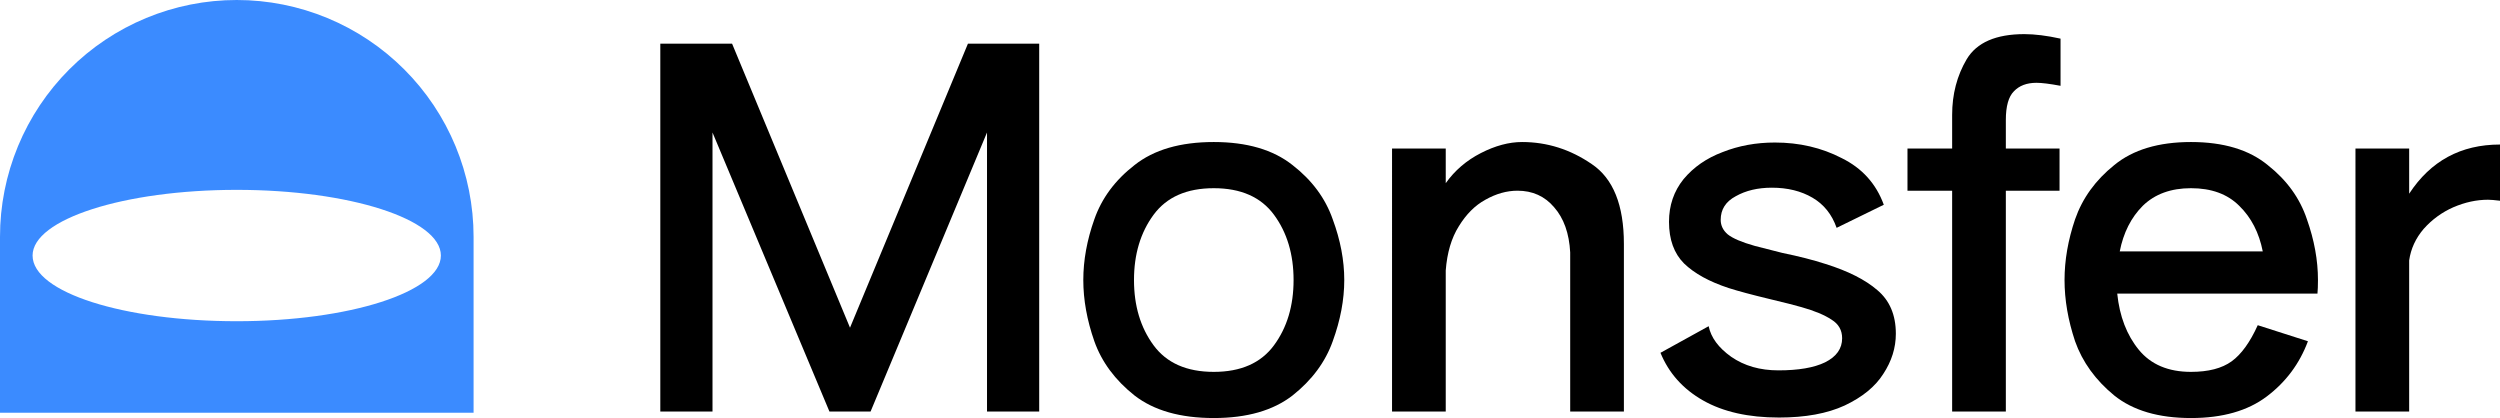 <svg xmlns="http://www.w3.org/2000/svg" id="a" width="124.54" height="20.825" viewBox="0 0 124.54 20.825"><defs><style>.b{fill:#3b8bff;}</style></defs><path d="M51.769,2.175V20.5h-2.6V6.6l-5.8,13.9h-2.05l-5.825-13.9v13.9h-2.6V2.175h3.575l5.875,14.15,5.875-14.15h3.55Z"></path><path d="M60.466,20.825c-1.667,0-2.983-.375-3.95-1.125-.967-.767-1.633-1.667-2-2.7-.367-1.05-.55-2.067-.55-3.05s.183-1.992,.55-3.025c.367-1.05,1.033-1.95,2-2.7,.967-.767,2.283-1.15,3.95-1.15,1.65,0,2.958,.383,3.925,1.15,.967,.75,1.633,1.65,2,2.7,.383,1.033,.575,2.042,.575,3.025s-.192,2-.575,3.05c-.367,1.033-1.033,1.933-2,2.7-.967,.75-2.275,1.125-3.925,1.125Zm0-2.3c1.35,0,2.35-.442,3-1.325,.65-.883,.975-1.967,.975-3.25s-.325-2.367-.975-3.25c-.65-.883-1.65-1.325-3-1.325s-2.35,.442-3,1.325c-.65,.883-.975,1.967-.975,3.25s.325,2.367,.975,3.25c.65,.883,1.65,1.325,3,1.325Z"></path><path d="M75.821,7.075c1.25,0,2.408,.367,3.475,1.1,1.067,.717,1.6,2.042,1.6,3.975v8.35h-2.675v-7.925c-.05-.95-.317-1.7-.8-2.25-.467-.55-1.075-.825-1.825-.825-.533,0-1.067,.15-1.6,.45-.517,.283-.958,.725-1.325,1.325-.367,.583-.583,1.317-.65,2.2v7.025h-2.675V7.4h2.675v1.725c.45-.633,1.033-1.133,1.75-1.5,.717-.367,1.4-.55,2.05-.55Z"></path><path d="M88.618,20.8c-1.517,0-2.775-.283-3.775-.85-1-.567-1.708-1.358-2.125-2.375l2.4-1.325c.117,.567,.492,1.075,1.125,1.525,.65,.45,1.433,.675,2.35,.675,1,0,1.775-.133,2.325-.4,.567-.283,.85-.683,.85-1.2,0-.4-.175-.708-.525-.925-.35-.233-.85-.442-1.5-.625-.35-.1-.875-.233-1.575-.4-.9-.217-1.583-.4-2.05-.55-.967-.317-1.708-.725-2.225-1.225-.5-.5-.75-1.192-.75-2.075,0-.817,.242-1.525,.725-2.125,.5-.6,1.15-1.05,1.95-1.35,.8-.317,1.667-.475,2.6-.475,1.217,0,2.325,.258,3.325,.775,1.017,.5,1.717,1.275,2.1,2.325l-2.35,1.15c-.233-.667-.633-1.167-1.2-1.5-.567-.333-1.242-.5-2.025-.5-.7,0-1.3,.142-1.8,.425-.5,.267-.75,.658-.75,1.175,0,.283,.117,.525,.35,.725,.25,.2,.7,.392,1.35,.575l1.375,.35c.817,.167,1.533,.35,2.15,.55,1.117,.35,1.975,.783,2.575,1.3,.617,.517,.925,1.242,.925,2.175,0,.7-.208,1.367-.625,2-.4,.633-1.042,1.158-1.925,1.575-.867,.4-1.958,.6-3.275,.6Z"></path><path d="M101.448,4.125c-.483,0-.858,.142-1.125,.425-.266,.267-.4,.742-.4,1.425v1.425h2.675v2.1h-2.675v11h-2.675V9.5h-2.225v-2.1h2.225v-1.675c0-1.033,.242-1.958,.725-2.775,.5-.833,1.458-1.25,2.875-1.25,.517,0,1.117,.075,1.8,.225v2.35c-.533-.1-.933-.15-1.2-.15Z"></path><path d="M105.472,14.625c.116,1.133,.475,2.067,1.075,2.8,.6,.733,1.466,1.1,2.6,1.1,.866,0,1.541-.175,2.025-.525,.483-.35,.916-.95,1.3-1.8l2.5,.8c-.417,1.117-1.1,2.033-2.05,2.75-.95,.717-2.209,1.075-3.775,1.075-1.617,0-2.892-.375-3.825-1.125-.934-.767-1.584-1.667-1.95-2.7-.35-1.05-.525-2.067-.525-3.05s.175-1.992,.525-3.025c.366-1.05,1.016-1.95,1.95-2.7,.933-.767,2.208-1.15,3.825-1.15,1.616,0,2.891,.383,3.825,1.15,.95,.75,1.6,1.65,1.95,2.7,.366,1.033,.55,2.042,.55,3.025,0,.283-.009,.508-.025,.675h-9.975Zm3.675-5.25c-1,0-1.8,.292-2.4,.875-.584,.583-.967,1.342-1.15,2.275h7.125c-.184-.933-.575-1.692-1.175-2.275-.584-.583-1.384-.875-2.4-.875Z"></path><path d="M120.015,9.65c1.067-1.633,2.575-2.45,4.525-2.45v2.8c-.267-.033-.467-.05-.6-.05-.567,0-1.142,.125-1.725,.375-.567,.25-1.058,.608-1.475,1.075-.4,.467-.642,.992-.725,1.575v7.525h-2.675V7.4h2.675v2.25Z"></path><path class="b" d="M20.136,3.456C17.924,1.243,14.922,0,11.793,0h-0c-1.549,0-3.083,.305-4.514,.898-1.431,.593-2.732,1.462-3.827,2.558-1.095,1.096-1.964,2.397-2.556,3.828S-.001,10.25,0,11.799v8.761H23.592V11.799c0-3.129-1.243-6.131-3.456-8.343Zm-8.343,12.546c-5.618,0-10.17-1.434-10.17-3.272,0-1.807,4.552-3.272,10.17-3.272s10.17,1.464,10.17,3.272-4.552,3.272-10.17,3.272Z"></path></svg>